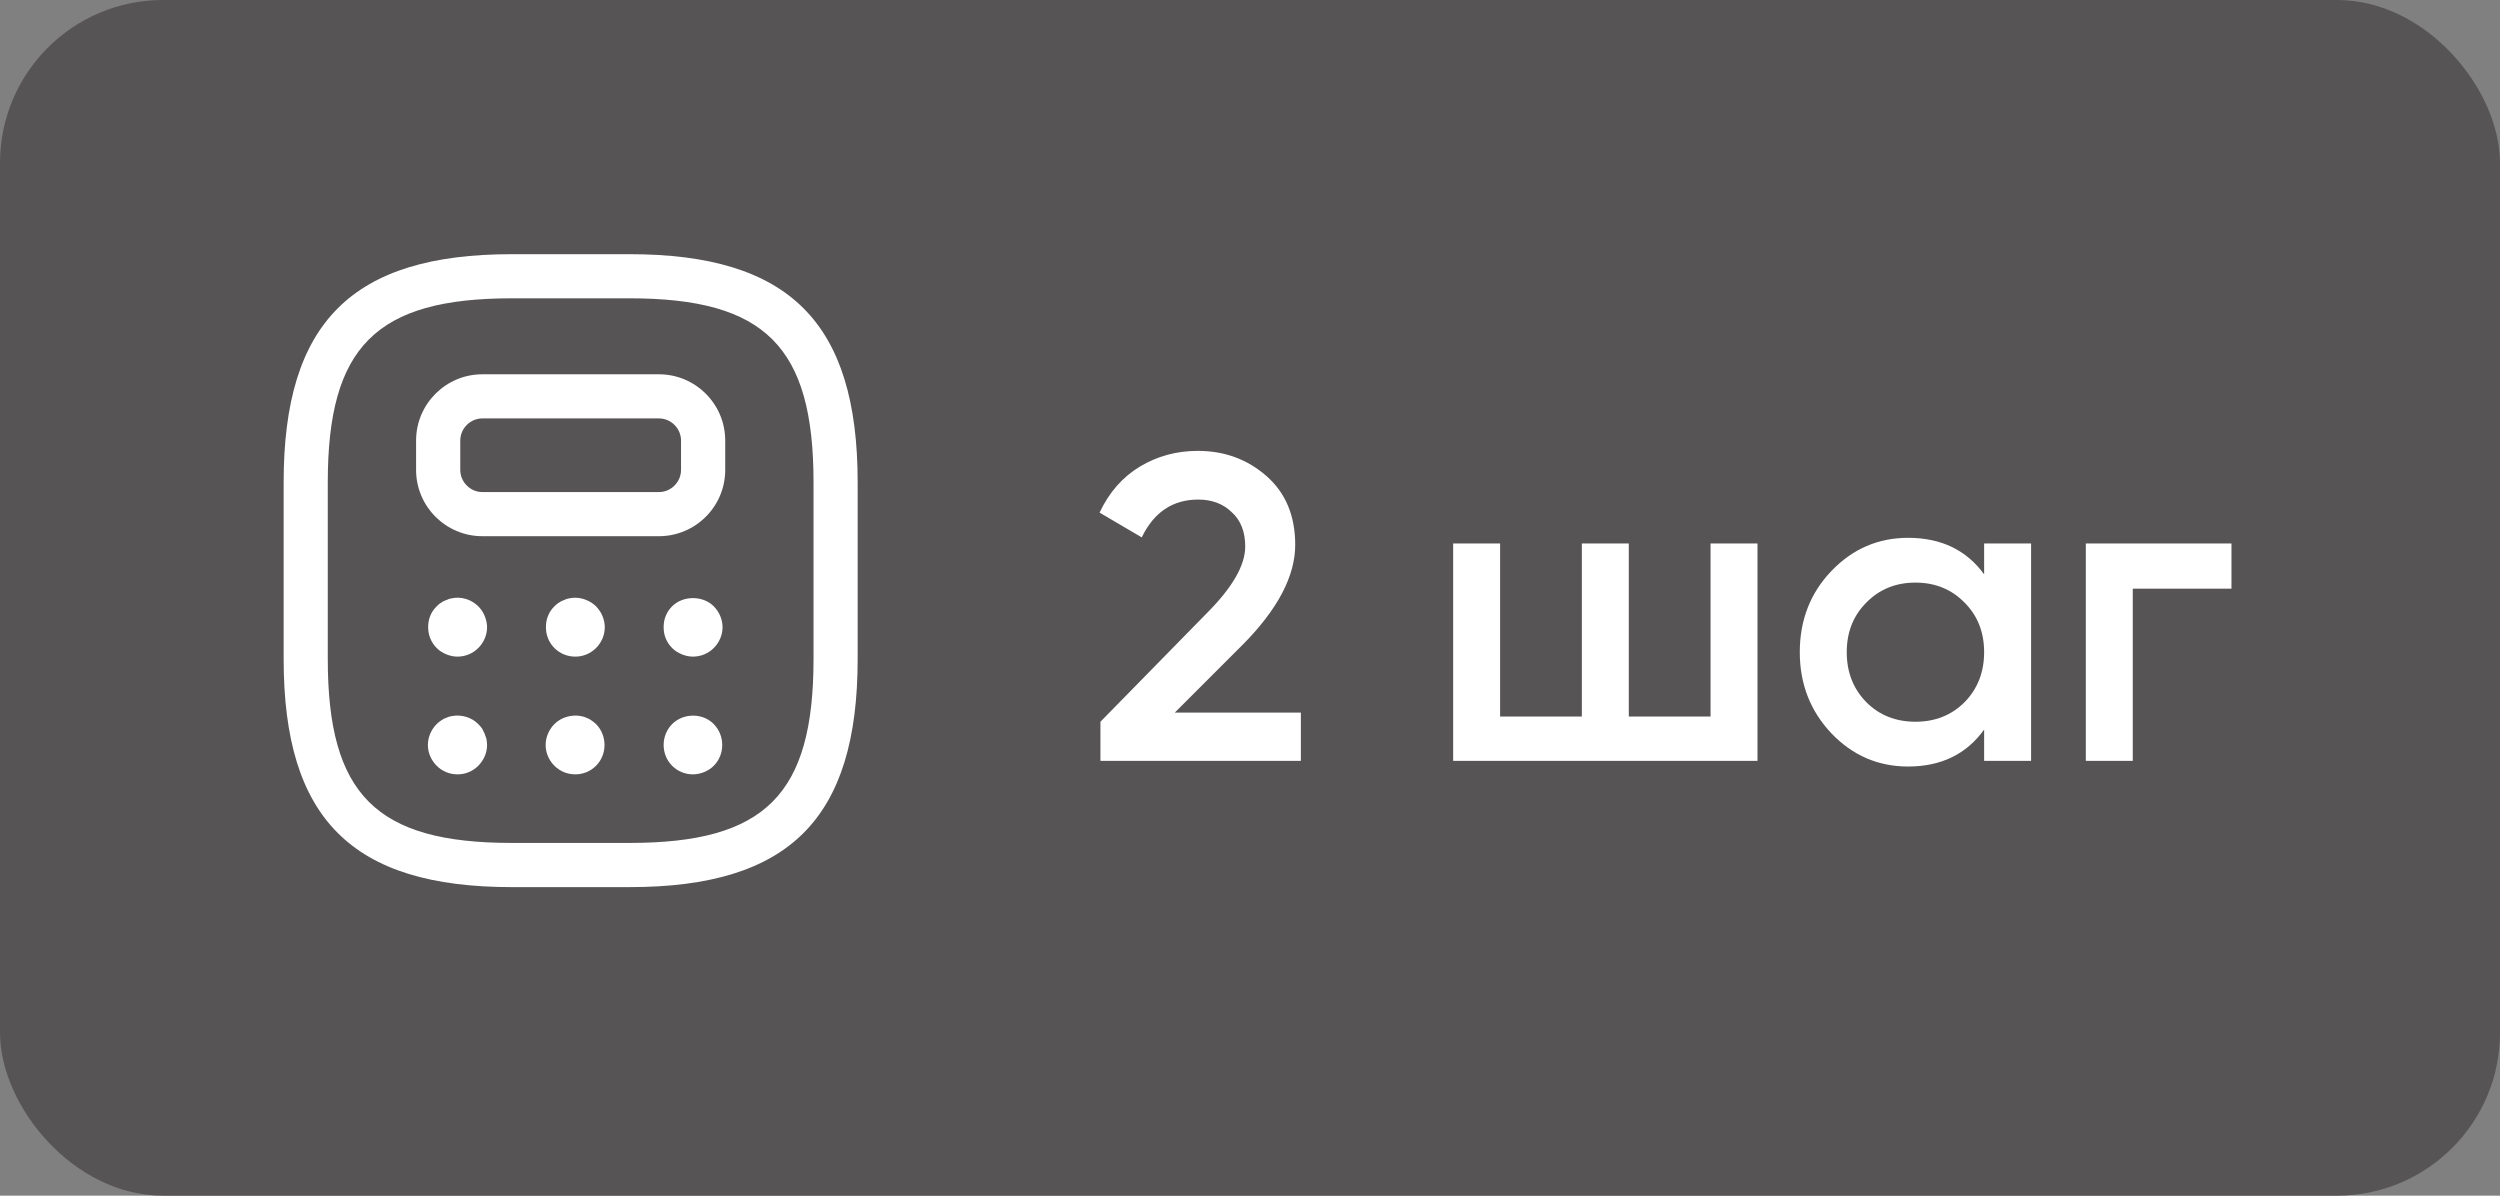 <?xml version="1.0" encoding="UTF-8"?> <svg xmlns="http://www.w3.org/2000/svg" width="46" height="22" viewBox="0 0 46 22" fill="none"><rect x="0" y="0" width="46" height="22" fill="#808080" stroke="none"/><rect width="46" height="22" rx="3" fill="#565455"></rect><path d="M20.248 14V13.28L22.2 11.288C22.675 10.813 22.912 10.403 22.912 10.056C22.912 9.784 22.829 9.573 22.664 9.424C22.504 9.269 22.299 9.192 22.048 9.192C21.579 9.192 21.232 9.424 21.008 9.888L20.232 9.432C20.408 9.059 20.656 8.776 20.976 8.584C21.296 8.392 21.651 8.296 22.04 8.296C22.531 8.296 22.952 8.451 23.304 8.76C23.656 9.069 23.832 9.491 23.832 10.024C23.832 10.595 23.515 11.203 22.88 11.848L21.616 13.112H23.936V14H20.248ZM31.474 10H32.338V14H26.738V10H27.602V13.184H29.106V10H29.97V13.184H31.474V10ZM36.508 10H37.372V14H36.508V13.424C36.183 13.877 35.716 14.104 35.108 14.104C34.559 14.104 34.089 13.901 33.7 13.496C33.311 13.085 33.116 12.587 33.116 12C33.116 11.408 33.311 10.909 33.7 10.504C34.089 10.099 34.559 9.896 35.108 9.896C35.716 9.896 36.183 10.12 36.508 10.568V10ZM34.34 12.92C34.58 13.16 34.881 13.28 35.244 13.28C35.607 13.28 35.908 13.16 36.148 12.92C36.388 12.675 36.508 12.368 36.508 12C36.508 11.632 36.388 11.328 36.148 11.088C35.908 10.843 35.607 10.72 35.244 10.72C34.881 10.72 34.58 10.843 34.34 11.088C34.1 11.328 33.98 11.632 33.98 12C33.98 12.368 34.1 12.675 34.34 12.92ZM41.059 10V10.832H39.243V14H38.379V10H41.059Z" fill="white"></path><path d="M11.583 16.323H9.417C6.475 16.323 5.219 15.066 5.219 12.125V8.875C5.219 5.934 6.475 4.677 9.417 4.677H11.583C14.525 4.677 15.781 5.934 15.781 8.875V12.125C15.781 15.066 14.525 16.323 11.583 16.323ZM9.417 5.489C6.92 5.489 6.031 6.378 6.031 8.875V12.125C6.031 14.622 6.92 15.51 9.417 15.51H11.583C14.08 15.51 14.969 14.622 14.969 12.125V8.875C14.969 6.378 14.08 5.489 11.583 5.489H9.417Z" fill="white"></path><path d="M12.125 9.866H8.875C8.203 9.866 7.656 9.319 7.656 8.647V8.106C7.656 7.434 8.203 6.887 8.875 6.887H12.125C12.797 6.887 13.344 7.434 13.344 8.106V8.647C13.344 9.319 12.797 9.866 12.125 9.866ZM8.875 7.699C8.653 7.699 8.469 7.884 8.469 8.106V8.647C8.469 8.869 8.653 9.054 8.875 9.054H12.125C12.347 9.054 12.531 8.869 12.531 8.647V8.106C12.531 7.884 12.347 7.699 12.125 7.699H8.875Z" fill="white"></path><path d="M8.415 12.082C8.344 12.082 8.274 12.065 8.209 12.038C8.144 12.011 8.084 11.973 8.036 11.925C7.933 11.822 7.878 11.686 7.878 11.54C7.878 11.47 7.889 11.399 7.916 11.334C7.943 11.264 7.981 11.21 8.036 11.155C8.057 11.134 8.084 11.107 8.117 11.09C8.144 11.069 8.176 11.052 8.209 11.042C8.241 11.025 8.279 11.014 8.312 11.009C8.485 10.971 8.675 11.031 8.799 11.155C8.848 11.204 8.891 11.264 8.918 11.334C8.945 11.399 8.962 11.47 8.962 11.54C8.962 11.686 8.902 11.822 8.799 11.925C8.696 12.027 8.561 12.082 8.415 12.082Z" fill="white"></path><path d="M10.587 12.082C10.44 12.082 10.305 12.027 10.202 11.925C10.099 11.822 10.045 11.686 10.045 11.54C10.045 11.47 10.056 11.399 10.083 11.334C10.11 11.264 10.148 11.21 10.202 11.155C10.224 11.134 10.251 11.107 10.283 11.09C10.31 11.069 10.343 11.053 10.375 11.042C10.408 11.025 10.446 11.014 10.478 11.009C10.581 10.988 10.69 10.998 10.792 11.042C10.857 11.069 10.917 11.107 10.966 11.155C11.014 11.21 11.058 11.264 11.085 11.334C11.112 11.399 11.128 11.47 11.128 11.54C11.128 11.686 11.069 11.822 10.966 11.925C10.863 12.027 10.727 12.082 10.587 12.082Z" fill="white"></path><path d="M12.748 12.082C12.677 12.082 12.607 12.065 12.542 12.038C12.477 12.011 12.417 11.973 12.368 11.925C12.314 11.87 12.276 11.811 12.249 11.746C12.222 11.681 12.211 11.61 12.211 11.54C12.211 11.47 12.222 11.399 12.249 11.334C12.276 11.264 12.314 11.21 12.368 11.155C12.569 10.955 12.932 10.955 13.132 11.155C13.235 11.258 13.295 11.399 13.295 11.54C13.295 11.686 13.235 11.822 13.132 11.925C13.035 12.022 12.899 12.082 12.748 12.082Z" fill="white"></path><path d="M8.42 14.248C8.274 14.248 8.138 14.194 8.036 14.091C7.933 13.988 7.873 13.853 7.873 13.707C7.873 13.566 7.933 13.425 8.036 13.322C8.057 13.3 8.09 13.273 8.117 13.257C8.144 13.235 8.176 13.219 8.209 13.208C8.241 13.192 8.279 13.181 8.312 13.176C8.491 13.143 8.675 13.197 8.799 13.322C8.826 13.349 8.848 13.376 8.87 13.403C8.886 13.436 8.902 13.468 8.918 13.501C8.929 13.533 8.94 13.566 8.951 13.598C8.956 13.636 8.962 13.669 8.962 13.707C8.962 13.853 8.902 13.988 8.799 14.091C8.696 14.194 8.561 14.248 8.42 14.248Z" fill="white"></path><path d="M10.587 14.248C10.44 14.248 10.305 14.194 10.202 14.091C10.099 13.988 10.04 13.853 10.04 13.707C10.04 13.566 10.099 13.425 10.202 13.322C10.327 13.197 10.516 13.143 10.69 13.176C10.722 13.181 10.76 13.192 10.793 13.208C10.825 13.219 10.857 13.235 10.885 13.257C10.912 13.273 10.939 13.3 10.966 13.322C11.069 13.425 11.123 13.566 11.123 13.707C11.123 13.853 11.069 13.988 10.966 14.091C10.863 14.194 10.727 14.248 10.587 14.248Z" fill="white"></path><path d="M12.748 14.248C12.607 14.248 12.471 14.194 12.368 14.091C12.266 13.988 12.211 13.853 12.211 13.707C12.211 13.566 12.266 13.425 12.368 13.322C12.417 13.273 12.477 13.235 12.542 13.208C12.742 13.127 12.986 13.17 13.132 13.322C13.235 13.425 13.289 13.566 13.289 13.707C13.289 13.853 13.235 13.988 13.132 14.091C13.084 14.14 13.024 14.178 12.959 14.205C12.894 14.232 12.823 14.248 12.748 14.248Z" fill="white"></path></svg> 